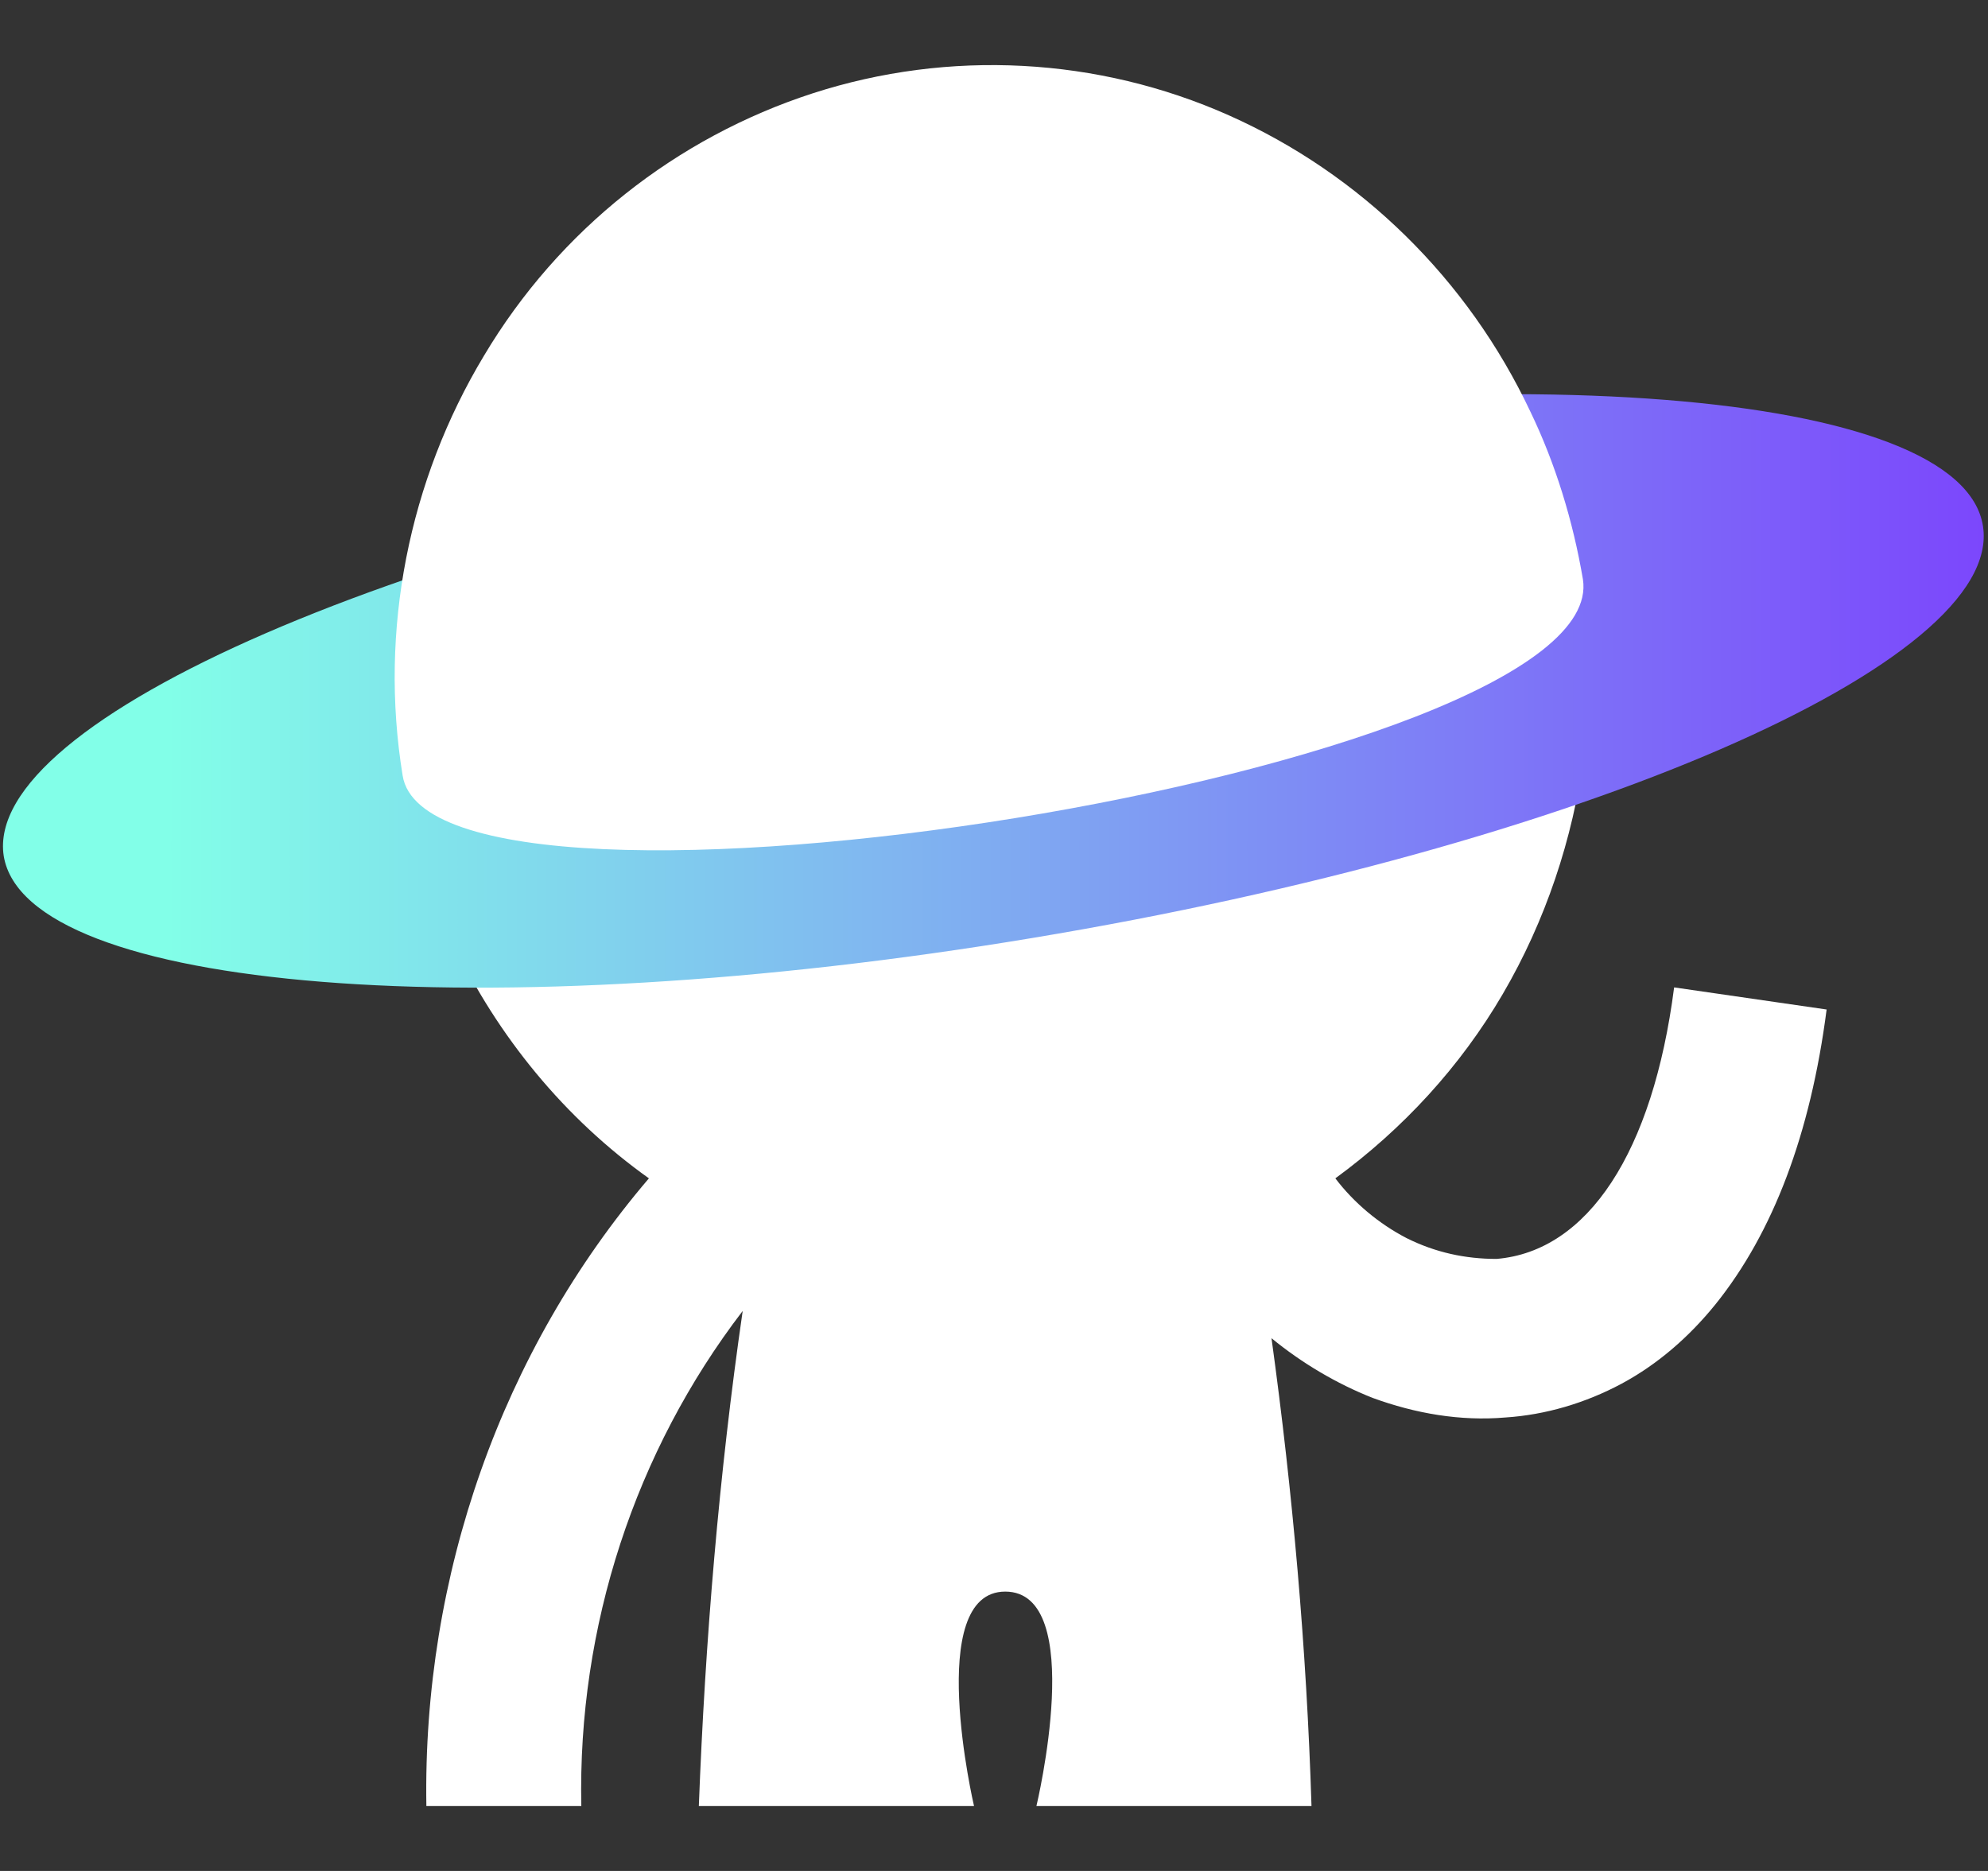 <svg width="17" height="16" viewBox="0 0 17 16" fill="none" xmlns="http://www.w3.org/2000/svg">
<rect x="0" y="0" width="17" height="16" fill="#333333" stroke="none"/>
<g clip-path="url(#clip0_471_4548)">
<path d="M14.316 8.444C14.134 9.855 13.578 10.7 12.798 10.766C12.53 10.766 12.274 10.711 12.028 10.588C11.793 10.466 11.579 10.288 11.419 10.077C11.996 9.655 12.488 9.122 12.851 8.5C13.215 7.877 13.45 7.177 13.546 6.455C10.403 7.411 7.153 7.955 3.87 8.055C4.255 8.866 4.832 9.566 5.549 10.077C4.287 11.555 3.614 13.477 3.646 15.444H4.971C4.939 13.911 5.431 12.411 6.351 11.211C6.148 12.611 6.03 14.033 5.976 15.444H8.329C8.329 15.444 7.901 13.611 8.596 13.611C9.302 13.611 8.863 15.444 8.863 15.444H11.215C11.173 14.1 11.055 12.766 10.873 11.444C11.13 11.655 11.429 11.833 11.739 11.955C12.103 12.088 12.488 12.155 12.873 12.122C13.215 12.1 13.557 11.999 13.867 11.833C14.177 11.666 14.444 11.433 14.669 11.155C15.161 10.544 15.482 9.7 15.62 8.633L14.316 8.444Z" fill="white"/>
<path d="M8.831 8.021C13.504 7.244 17.139 5.666 16.957 4.499C16.775 3.332 12.83 3.021 8.158 3.799C3.485 4.577 -0.15 6.155 0.032 7.321C0.224 8.477 4.159 8.799 8.831 8.021Z" fill="url(#paint0_linear_471_4548)"/>
<path d="M13.087 3.521C12.553 2.387 11.633 1.487 10.51 0.987C9.388 0.487 8.115 0.421 6.95 0.798C5.785 1.176 4.78 1.965 4.138 3.043C3.497 4.109 3.24 5.387 3.443 6.632C3.689 8.198 13.793 6.598 13.536 4.954C13.451 4.454 13.301 3.965 13.087 3.521Z" fill="white"/>
</g>
<defs>
<linearGradient id="paint0_linear_471_4548" x1="0.029" y1="5.902" x2="16.961" y2="5.902" gradientUnits="userSpaceOnUse">
<stop offset="0.082" stop-color="#82FFE8"/>
<stop offset="1" stop-color="#7C47FC"/>
</linearGradient>
<clipPath id="clip0_471_4548">
<rect width="17" height="16" fill="white"/>
</clipPath>
</defs>
</svg>
